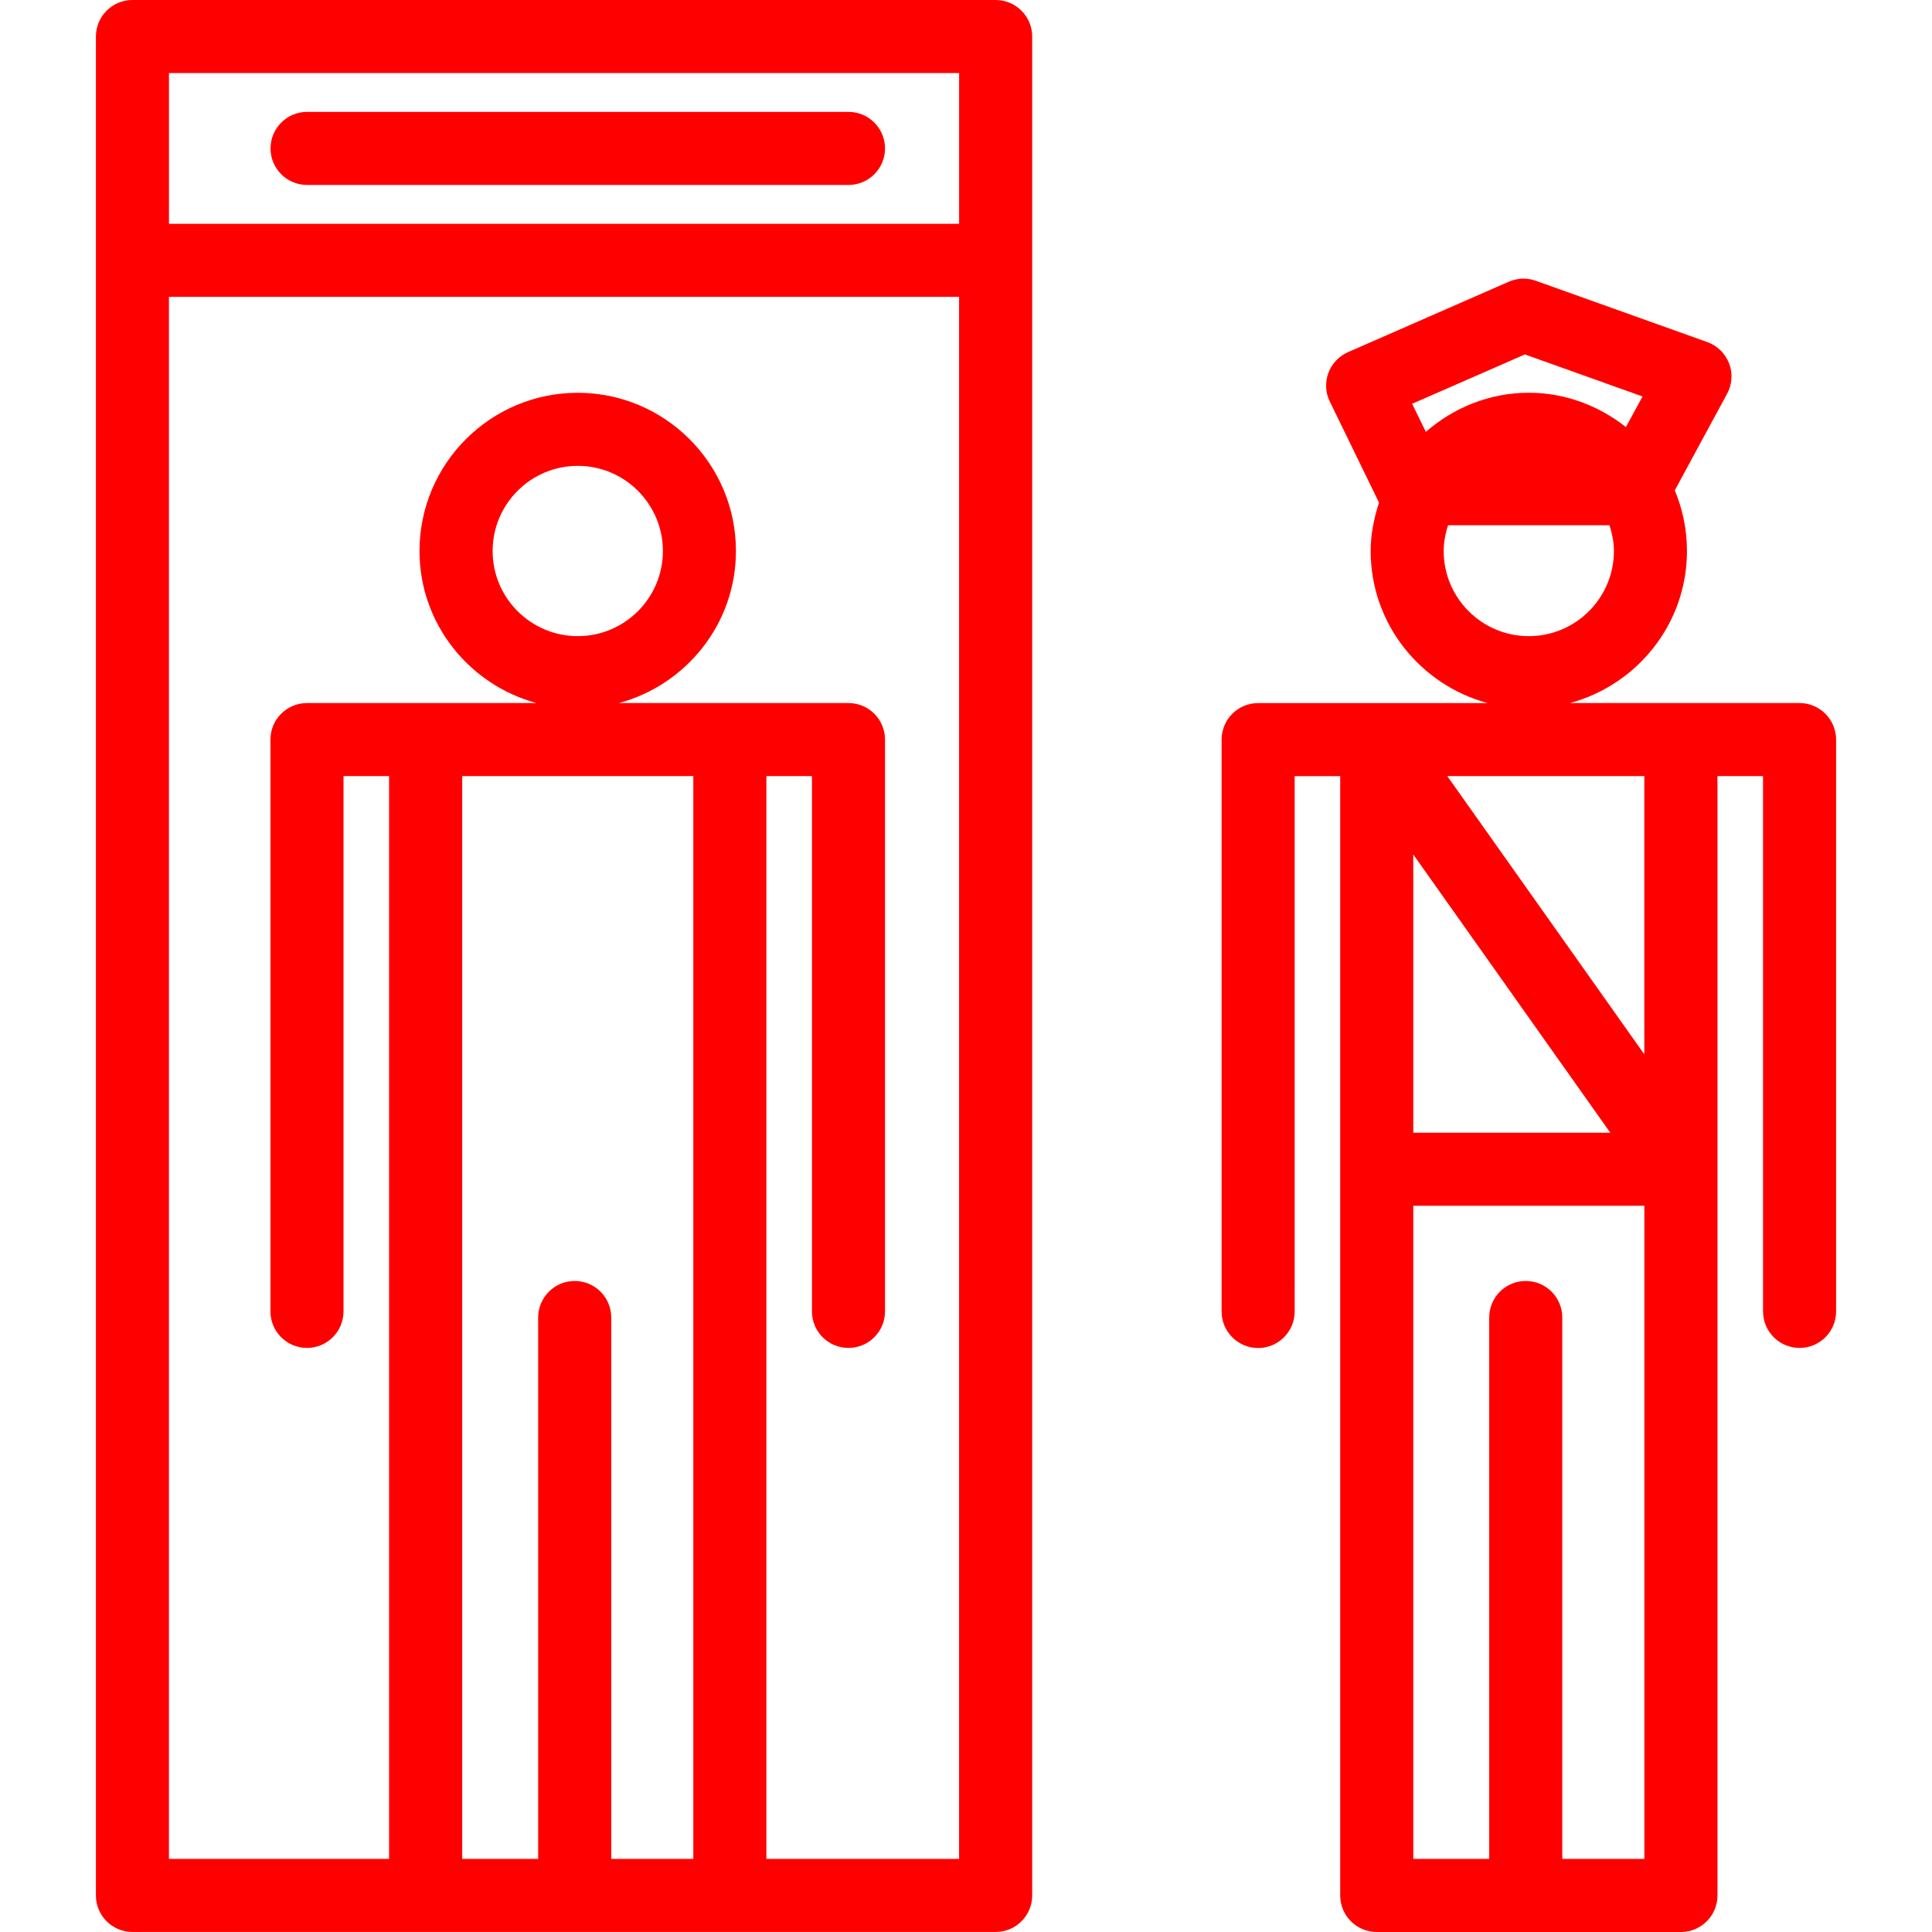 <svg xmlns="http://www.w3.org/2000/svg" xmlns:xlink="http://www.w3.org/1999/xlink" id="Capa_1" x="0px" y="0px" width="512px" height="512px" viewBox="0 0 185.293 185.292" style="enable-background:new 0 0 185.293 185.292;" xml:space="preserve"><g><g>
	<g>
		<g>
			<path d="M172.585,67.427h-11.379H150.58c6.441-1.752,11.212-7.594,11.212-14.582c0-2.06-0.418-4.023-1.167-5.818l5.013-9.258     c0.489-0.896,0.562-1.964,0.195-2.917s-1.133-1.704-2.098-2.048l-16.44-5.876c-0.842-0.301-1.762-0.267-2.587,0.087     l-15.427,6.761c-0.869,0.381-1.551,1.104-1.883,2c-0.328,0.895-0.28,1.889,0.145,2.745l4.715,9.683     c-0.479,1.472-0.801,3.013-0.801,4.646c0,6.988,4.771,12.83,11.212,14.582h-10.63h-11.375c-1.938,0-3.504,1.569-3.504,3.504     v54.844c0,1.931,1.566,3.505,3.504,3.505c1.93,0,3.504-1.574,3.504-3.505V74.438h4.367v107.35c0,1.934,1.57,3.504,3.504,3.504     h29.174c1.934,0,3.505-1.57,3.505-3.504V74.435h4.37v51.336c0,1.938,1.57,3.504,3.504,3.504c1.938,0,3.504-1.566,3.504-3.504     v-54.84C176.09,68.996,174.521,67.427,172.585,67.427z M146.248,33.992l11.283,4.033l-1.592,2.933     c-2.58-2.029-5.79-3.291-9.314-3.291c-3.792,0-7.218,1.444-9.877,3.749l-1.314-2.69L146.248,33.992z M138.459,52.845     c0-0.869,0.172-1.685,0.421-2.471h15.485c0.247,0.786,0.421,1.605,0.421,2.471c0,4.503-3.661,8.166-8.165,8.166     C142.121,61.01,138.459,57.348,138.459,52.845z M135.544,81.949l18.894,26.685h-18.894V81.949z M149.835,178.281V126.36     c0-1.938-1.567-3.505-3.505-3.505c-1.934,0-3.504,1.567-3.504,3.505v51.921h-7.282v-62.64h22.161v62.64H149.835z      M157.702,101.118l-18.894-26.683h18.894V101.118z" data-original="#000000" class="active-path" data-old_color="#000000" fill="#FF0000"></path>
		</g>
		<g>
			<path d="M95.49,0H12.702c-1.934,0-3.504,1.571-3.504,3.504v21.463v156.817c0,1.938,1.571,3.505,3.504,3.505h28.122h29.174H95.49     c1.938,0,3.505-1.567,3.505-3.505V24.968V3.504C98.995,1.571,97.428,0,95.49,0z M16.206,7.008h75.78v14.455h-75.78V7.008z      M58.622,178.281V126.36c0-1.938-1.569-3.505-3.504-3.505c-1.934,0-3.504,1.567-3.504,3.505v51.921h-7.286V74.435h22.166v103.846     H58.622z M73.501,178.281V74.435h4.37v51.336c0,1.938,1.569,3.504,3.504,3.504c1.934,0,3.504-1.566,3.504-3.504v-54.84     c0-1.936-1.571-3.504-3.504-3.504H69.997H59.368c6.442-1.752,11.214-7.594,11.214-14.582c0-8.369-6.805-15.174-15.174-15.174     c-8.369,0-15.174,6.805-15.174,15.174c0,6.988,4.774,12.83,11.214,14.582H40.82H29.441c-1.934,0-3.504,1.569-3.504,3.504v54.84     c0,1.938,1.571,3.504,3.504,3.504c1.935,0,3.504-1.566,3.504-3.504V74.435h4.37v103.846H16.203V28.472h75.78v149.809H73.501z      M55.412,61.01c-4.504,0-8.166-3.662-8.166-8.166s3.662-8.165,8.166-8.165c4.503,0,8.165,3.662,8.165,8.165     S59.916,61.01,55.412,61.01z" data-original="#000000" class="active-path" data-old_color="#000000" fill="#FF0000"></path>
		</g>
		<g>
			<path d="M81.376,10.73H29.45c-1.935,0-3.504,1.571-3.504,3.504c0,1.935,1.569,3.504,3.504,3.504h51.926     c1.934,0,3.504-1.569,3.504-3.504C84.88,12.301,83.31,10.73,81.376,10.73z" data-original="#000000" class="active-path" data-old_color="#000000" fill="#FF0000"></path>
		</g>
	</g>
</g></g> </svg>